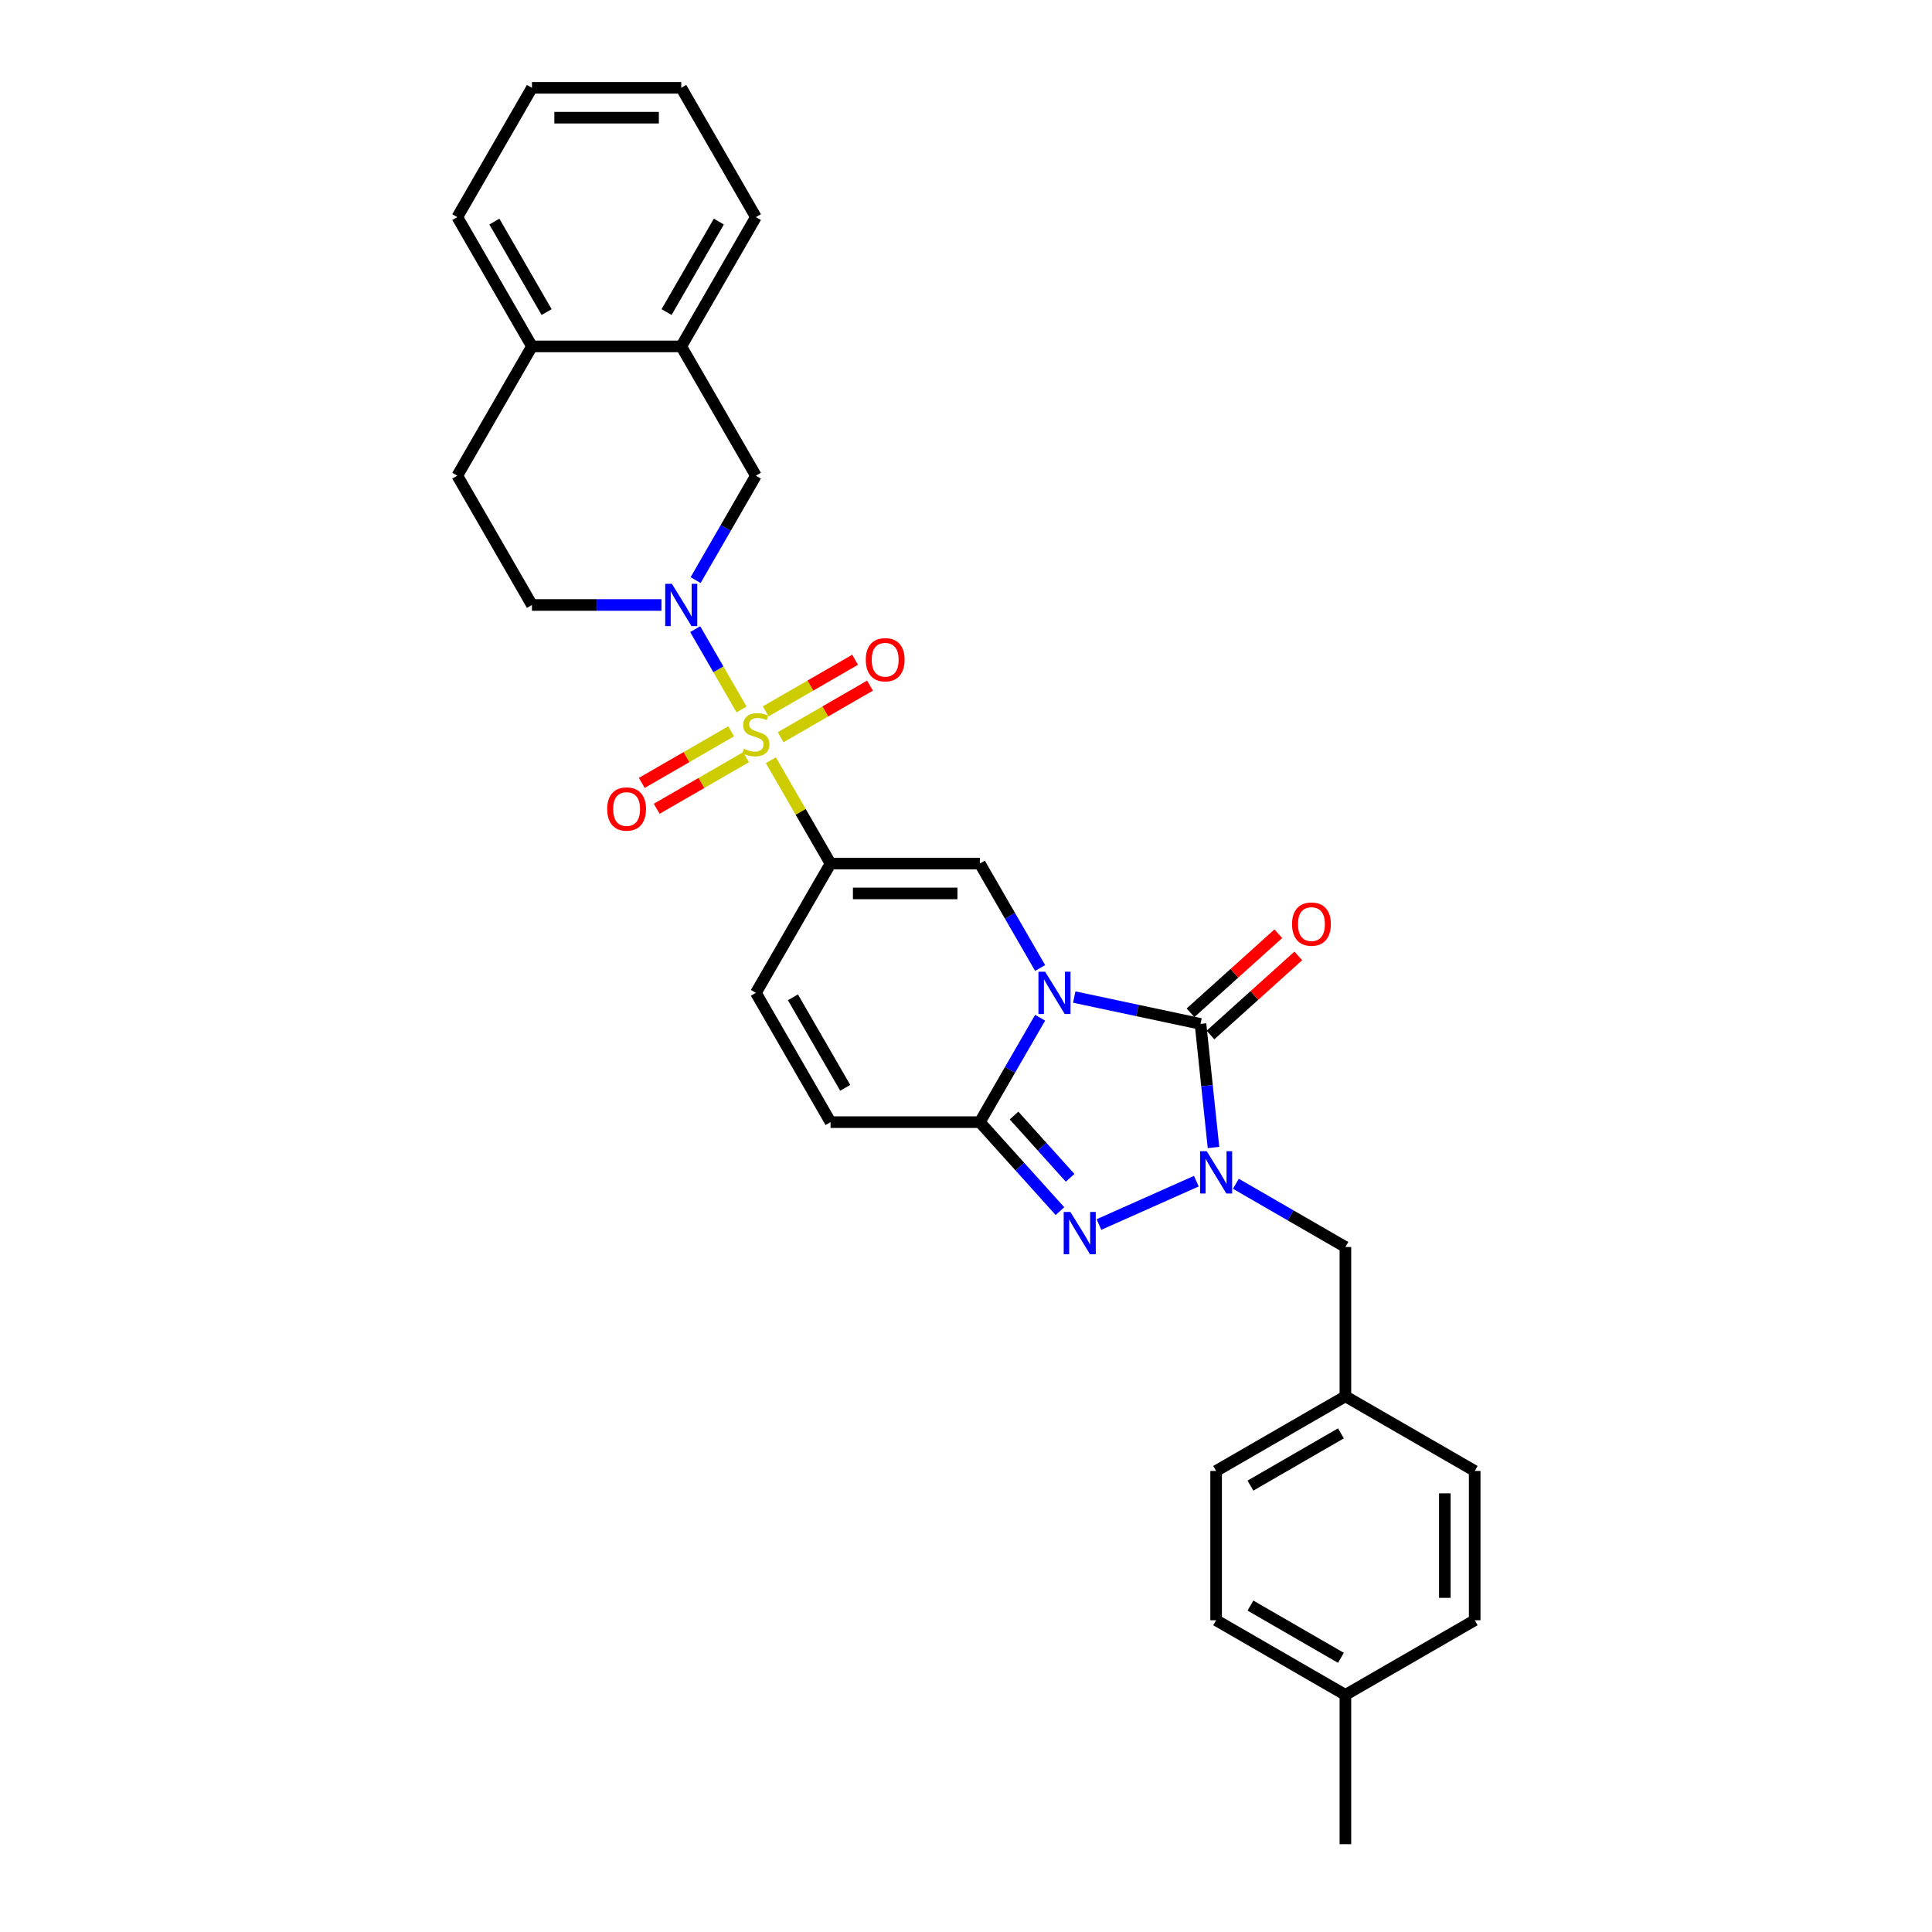 <?xml version='1.0' encoding='iso-8859-1'?>
<svg version='1.1' baseProfile='full'
              xmlns='http://www.w3.org/2000/svg'
                      xmlns:rdkit='http://www.rdkit.org/xml'
                      xmlns:xlink='http://www.w3.org/1999/xlink'
                  xml:space='preserve'
width='1000px' height='1000px' viewBox='0 0 1000 1000'>
<!-- END OF HEADER -->
<rect style='opacity:1.0;fill:#FFFFFF;stroke:none' width='1000' height='1000' x='0' y='0'> </rect>
<path class='bond-1' d='M 556.026,516.074 L 588.703,523.02' style='fill:none;fill-rule:evenodd;stroke:#0000FF;stroke-width:6px;stroke-linecap:butt;stroke-linejoin:miter;stroke-opacity:1' />
<path class='bond-1' d='M 588.703,523.02 L 621.38,529.965' style='fill:none;fill-rule:evenodd;stroke:#000000;stroke-width:6px;stroke-linecap:butt;stroke-linejoin:miter;stroke-opacity:1' />
<path class='bond-4' d='M 538.362,526.773 L 522.76,553.797' style='fill:none;fill-rule:evenodd;stroke:#0000FF;stroke-width:6px;stroke-linecap:butt;stroke-linejoin:miter;stroke-opacity:1' />
<path class='bond-4' d='M 522.76,553.797 L 507.158,580.82' style='fill:none;fill-rule:evenodd;stroke:#000000;stroke-width:6px;stroke-linecap:butt;stroke-linejoin:miter;stroke-opacity:1' />
<path class='bond-6' d='M 538.362,501.026 L 522.76,474.002' style='fill:none;fill-rule:evenodd;stroke:#0000FF;stroke-width:6px;stroke-linecap:butt;stroke-linejoin:miter;stroke-opacity:1' />
<path class='bond-6' d='M 522.76,474.002 L 507.158,446.979' style='fill:none;fill-rule:evenodd;stroke:#000000;stroke-width:6px;stroke-linecap:butt;stroke-linejoin:miter;stroke-opacity:1' />
<path class='bond-0' d='M 399.002,393.488 L 414.444,420.233' style='fill:none;fill-rule:evenodd;stroke:#CCCC00;stroke-width:6px;stroke-linecap:butt;stroke-linejoin:miter;stroke-opacity:1' />
<path class='bond-0' d='M 414.444,420.233 L 429.885,446.979' style='fill:none;fill-rule:evenodd;stroke:#000000;stroke-width:6px;stroke-linecap:butt;stroke-linejoin:miter;stroke-opacity:1' />
<path class='bond-7' d='M 383.834,367.215 L 371.832,346.428' style='fill:none;fill-rule:evenodd;stroke:#CCCC00;stroke-width:6px;stroke-linecap:butt;stroke-linejoin:miter;stroke-opacity:1' />
<path class='bond-7' d='M 371.832,346.428 L 359.83,325.64' style='fill:none;fill-rule:evenodd;stroke:#0000FF;stroke-width:6px;stroke-linecap:butt;stroke-linejoin:miter;stroke-opacity:1' />
<path class='bond-11' d='M 404.06,381.584 L 427.187,368.232' style='fill:none;fill-rule:evenodd;stroke:#CCCC00;stroke-width:6px;stroke-linecap:butt;stroke-linejoin:miter;stroke-opacity:1' />
<path class='bond-11' d='M 427.187,368.232 L 450.314,354.879' style='fill:none;fill-rule:evenodd;stroke:#FF0000;stroke-width:6px;stroke-linecap:butt;stroke-linejoin:miter;stroke-opacity:1' />
<path class='bond-11' d='M 396.333,368.2 L 419.46,354.847' style='fill:none;fill-rule:evenodd;stroke:#CCCC00;stroke-width:6px;stroke-linecap:butt;stroke-linejoin:miter;stroke-opacity:1' />
<path class='bond-11' d='M 419.46,354.847 L 442.586,341.495' style='fill:none;fill-rule:evenodd;stroke:#FF0000;stroke-width:6px;stroke-linecap:butt;stroke-linejoin:miter;stroke-opacity:1' />
<path class='bond-12' d='M 378.436,378.532 L 355.31,391.884' style='fill:none;fill-rule:evenodd;stroke:#CCCC00;stroke-width:6px;stroke-linecap:butt;stroke-linejoin:miter;stroke-opacity:1' />
<path class='bond-12' d='M 355.31,391.884 L 332.183,405.237' style='fill:none;fill-rule:evenodd;stroke:#FF0000;stroke-width:6px;stroke-linecap:butt;stroke-linejoin:miter;stroke-opacity:1' />
<path class='bond-12' d='M 386.164,391.916 L 363.037,405.269' style='fill:none;fill-rule:evenodd;stroke:#CCCC00;stroke-width:6px;stroke-linecap:butt;stroke-linejoin:miter;stroke-opacity:1' />
<path class='bond-12' d='M 363.037,405.269 L 339.91,418.621' style='fill:none;fill-rule:evenodd;stroke:#FF0000;stroke-width:6px;stroke-linecap:butt;stroke-linejoin:miter;stroke-opacity:1' />
<path class='bond-3' d='M 621.38,529.965 L 624.742,561.954' style='fill:none;fill-rule:evenodd;stroke:#000000;stroke-width:6px;stroke-linecap:butt;stroke-linejoin:miter;stroke-opacity:1' />
<path class='bond-3' d='M 624.742,561.954 L 628.104,593.942' style='fill:none;fill-rule:evenodd;stroke:#0000FF;stroke-width:6px;stroke-linecap:butt;stroke-linejoin:miter;stroke-opacity:1' />
<path class='bond-15' d='M 626.55,535.708 L 649.274,515.247' style='fill:none;fill-rule:evenodd;stroke:#000000;stroke-width:6px;stroke-linecap:butt;stroke-linejoin:miter;stroke-opacity:1' />
<path class='bond-15' d='M 649.274,515.247 L 671.998,494.786' style='fill:none;fill-rule:evenodd;stroke:#FF0000;stroke-width:6px;stroke-linecap:butt;stroke-linejoin:miter;stroke-opacity:1' />
<path class='bond-15' d='M 616.209,524.223 L 638.933,503.762' style='fill:none;fill-rule:evenodd;stroke:#000000;stroke-width:6px;stroke-linecap:butt;stroke-linejoin:miter;stroke-opacity:1' />
<path class='bond-15' d='M 638.933,503.762 L 661.657,483.301' style='fill:none;fill-rule:evenodd;stroke:#FF0000;stroke-width:6px;stroke-linecap:butt;stroke-linejoin:miter;stroke-opacity:1' />
<path class='bond-2' d='M 429.885,446.979 L 507.158,446.979' style='fill:none;fill-rule:evenodd;stroke:#000000;stroke-width:6px;stroke-linecap:butt;stroke-linejoin:miter;stroke-opacity:1' />
<path class='bond-2' d='M 441.476,462.433 L 495.567,462.433' style='fill:none;fill-rule:evenodd;stroke:#000000;stroke-width:6px;stroke-linecap:butt;stroke-linejoin:miter;stroke-opacity:1' />
<path class='bond-8' d='M 429.885,446.979 L 391.248,513.899' style='fill:none;fill-rule:evenodd;stroke:#000000;stroke-width:6px;stroke-linecap:butt;stroke-linejoin:miter;stroke-opacity:1' />
<path class='bond-13' d='M 639.688,612.722 L 668.033,629.087' style='fill:none;fill-rule:evenodd;stroke:#0000FF;stroke-width:6px;stroke-linecap:butt;stroke-linejoin:miter;stroke-opacity:1' />
<path class='bond-13' d='M 668.033,629.087 L 696.378,645.452' style='fill:none;fill-rule:evenodd;stroke:#000000;stroke-width:6px;stroke-linecap:butt;stroke-linejoin:miter;stroke-opacity:1' />
<path class='bond-31' d='M 619.226,611.371 L 568.815,633.815' style='fill:none;fill-rule:evenodd;stroke:#0000FF;stroke-width:6px;stroke-linecap:butt;stroke-linejoin:miter;stroke-opacity:1' />
<path class='bond-5' d='M 507.158,580.82 L 527.896,603.851' style='fill:none;fill-rule:evenodd;stroke:#000000;stroke-width:6px;stroke-linecap:butt;stroke-linejoin:miter;stroke-opacity:1' />
<path class='bond-5' d='M 527.896,603.851 L 548.633,626.883' style='fill:none;fill-rule:evenodd;stroke:#0000FF;stroke-width:6px;stroke-linecap:butt;stroke-linejoin:miter;stroke-opacity:1' />
<path class='bond-5' d='M 524.865,577.388 L 539.381,593.51' style='fill:none;fill-rule:evenodd;stroke:#000000;stroke-width:6px;stroke-linecap:butt;stroke-linejoin:miter;stroke-opacity:1' />
<path class='bond-5' d='M 539.381,593.51 L 553.897,609.632' style='fill:none;fill-rule:evenodd;stroke:#0000FF;stroke-width:6px;stroke-linecap:butt;stroke-linejoin:miter;stroke-opacity:1' />
<path class='bond-9' d='M 507.158,580.82 L 429.885,580.82' style='fill:none;fill-rule:evenodd;stroke:#000000;stroke-width:6px;stroke-linecap:butt;stroke-linejoin:miter;stroke-opacity:1' />
<path class='bond-10' d='M 360.044,300.264 L 375.646,273.24' style='fill:none;fill-rule:evenodd;stroke:#0000FF;stroke-width:6px;stroke-linecap:butt;stroke-linejoin:miter;stroke-opacity:1' />
<path class='bond-10' d='M 375.646,273.24 L 391.248,246.217' style='fill:none;fill-rule:evenodd;stroke:#000000;stroke-width:6px;stroke-linecap:butt;stroke-linejoin:miter;stroke-opacity:1' />
<path class='bond-16' d='M 342.381,313.137 L 308.859,313.137' style='fill:none;fill-rule:evenodd;stroke:#0000FF;stroke-width:6px;stroke-linecap:butt;stroke-linejoin:miter;stroke-opacity:1' />
<path class='bond-16' d='M 308.859,313.137 L 275.338,313.137' style='fill:none;fill-rule:evenodd;stroke:#000000;stroke-width:6px;stroke-linecap:butt;stroke-linejoin:miter;stroke-opacity:1' />
<path class='bond-30' d='M 391.248,513.899 L 429.885,580.82' style='fill:none;fill-rule:evenodd;stroke:#000000;stroke-width:6px;stroke-linecap:butt;stroke-linejoin:miter;stroke-opacity:1' />
<path class='bond-30' d='M 410.428,516.21 L 437.474,563.055' style='fill:none;fill-rule:evenodd;stroke:#000000;stroke-width:6px;stroke-linecap:butt;stroke-linejoin:miter;stroke-opacity:1' />
<path class='bond-14' d='M 391.248,246.217 L 352.612,179.296' style='fill:none;fill-rule:evenodd;stroke:#000000;stroke-width:6px;stroke-linecap:butt;stroke-linejoin:miter;stroke-opacity:1' />
<path class='bond-19' d='M 696.378,645.452 L 696.378,722.725' style='fill:none;fill-rule:evenodd;stroke:#000000;stroke-width:6px;stroke-linecap:butt;stroke-linejoin:miter;stroke-opacity:1' />
<path class='bond-25' d='M 352.612,179.296 L 391.248,112.375' style='fill:none;fill-rule:evenodd;stroke:#000000;stroke-width:6px;stroke-linecap:butt;stroke-linejoin:miter;stroke-opacity:1' />
<path class='bond-25' d='M 345.023,161.53 L 372.069,114.686' style='fill:none;fill-rule:evenodd;stroke:#000000;stroke-width:6px;stroke-linecap:butt;stroke-linejoin:miter;stroke-opacity:1' />
<path class='bond-33' d='M 352.612,179.296 L 275.338,179.296' style='fill:none;fill-rule:evenodd;stroke:#000000;stroke-width:6px;stroke-linecap:butt;stroke-linejoin:miter;stroke-opacity:1' />
<path class='bond-18' d='M 275.338,313.137 L 236.702,246.217' style='fill:none;fill-rule:evenodd;stroke:#000000;stroke-width:6px;stroke-linecap:butt;stroke-linejoin:miter;stroke-opacity:1' />
<path class='bond-17' d='M 275.338,179.296 L 236.702,246.217' style='fill:none;fill-rule:evenodd;stroke:#000000;stroke-width:6px;stroke-linecap:butt;stroke-linejoin:miter;stroke-opacity:1' />
<path class='bond-26' d='M 275.338,179.296 L 236.702,112.375' style='fill:none;fill-rule:evenodd;stroke:#000000;stroke-width:6px;stroke-linecap:butt;stroke-linejoin:miter;stroke-opacity:1' />
<path class='bond-26' d='M 282.927,161.53 L 255.881,114.686' style='fill:none;fill-rule:evenodd;stroke:#000000;stroke-width:6px;stroke-linecap:butt;stroke-linejoin:miter;stroke-opacity:1' />
<path class='bond-21' d='M 696.378,722.725 L 763.298,761.362' style='fill:none;fill-rule:evenodd;stroke:#000000;stroke-width:6px;stroke-linecap:butt;stroke-linejoin:miter;stroke-opacity:1' />
<path class='bond-22' d='M 696.378,722.725 L 629.457,761.362' style='fill:none;fill-rule:evenodd;stroke:#000000;stroke-width:6px;stroke-linecap:butt;stroke-linejoin:miter;stroke-opacity:1' />
<path class='bond-22' d='M 694.067,741.905 L 647.222,768.951' style='fill:none;fill-rule:evenodd;stroke:#000000;stroke-width:6px;stroke-linecap:butt;stroke-linejoin:miter;stroke-opacity:1' />
<path class='bond-20' d='M 696.378,877.272 L 629.457,838.635' style='fill:none;fill-rule:evenodd;stroke:#000000;stroke-width:6px;stroke-linecap:butt;stroke-linejoin:miter;stroke-opacity:1' />
<path class='bond-20' d='M 694.067,858.092 L 647.222,831.047' style='fill:none;fill-rule:evenodd;stroke:#000000;stroke-width:6px;stroke-linecap:butt;stroke-linejoin:miter;stroke-opacity:1' />
<path class='bond-27' d='M 696.378,877.272 L 696.378,954.545' style='fill:none;fill-rule:evenodd;stroke:#000000;stroke-width:6px;stroke-linecap:butt;stroke-linejoin:miter;stroke-opacity:1' />
<path class='bond-32' d='M 696.378,877.272 L 763.298,838.635' style='fill:none;fill-rule:evenodd;stroke:#000000;stroke-width:6px;stroke-linecap:butt;stroke-linejoin:miter;stroke-opacity:1' />
<path class='bond-24' d='M 763.298,761.362 L 763.298,838.635' style='fill:none;fill-rule:evenodd;stroke:#000000;stroke-width:6px;stroke-linecap:butt;stroke-linejoin:miter;stroke-opacity:1' />
<path class='bond-24' d='M 747.844,772.953 L 747.844,827.044' style='fill:none;fill-rule:evenodd;stroke:#000000;stroke-width:6px;stroke-linecap:butt;stroke-linejoin:miter;stroke-opacity:1' />
<path class='bond-23' d='M 629.457,761.362 L 629.457,838.635' style='fill:none;fill-rule:evenodd;stroke:#000000;stroke-width:6px;stroke-linecap:butt;stroke-linejoin:miter;stroke-opacity:1' />
<path class='bond-28' d='M 391.248,112.375 L 352.612,45.455' style='fill:none;fill-rule:evenodd;stroke:#000000;stroke-width:6px;stroke-linecap:butt;stroke-linejoin:miter;stroke-opacity:1' />
<path class='bond-29' d='M 236.702,112.375 L 275.338,45.455' style='fill:none;fill-rule:evenodd;stroke:#000000;stroke-width:6px;stroke-linecap:butt;stroke-linejoin:miter;stroke-opacity:1' />
<path class='bond-34' d='M 352.612,45.455 L 275.338,45.455' style='fill:none;fill-rule:evenodd;stroke:#000000;stroke-width:6px;stroke-linecap:butt;stroke-linejoin:miter;stroke-opacity:1' />
<path class='bond-34' d='M 341.021,60.909 L 286.929,60.909' style='fill:none;fill-rule:evenodd;stroke:#000000;stroke-width:6px;stroke-linecap:butt;stroke-linejoin:miter;stroke-opacity:1' />
<path  class='atom-0' d='M 540.958 502.957
L 548.129 514.548
Q 548.84 515.692, 549.983 517.763
Q 551.127 519.834, 551.189 519.958
L 551.189 502.957
L 554.094 502.957
L 554.094 524.841
L 551.096 524.841
L 543.4 512.168
Q 542.503 510.685, 541.545 508.985
Q 540.618 507.285, 540.34 506.759
L 540.34 524.841
L 537.496 524.841
L 537.496 502.957
L 540.958 502.957
' fill='#0000FF'/>
<path  class='atom-1' d='M 385.066 387.569
Q 385.314 387.662, 386.334 388.094
Q 387.354 388.527, 388.466 388.805
Q 389.61 389.053, 390.723 389.053
Q 392.794 389.053, 393.999 388.063
Q 395.205 387.043, 395.205 385.282
Q 395.205 384.076, 394.587 383.334
Q 393.999 382.593, 393.072 382.191
Q 392.145 381.789, 390.599 381.325
Q 388.652 380.738, 387.477 380.182
Q 386.334 379.625, 385.499 378.451
Q 384.696 377.276, 384.696 375.298
Q 384.696 372.547, 386.55 370.847
Q 388.436 369.147, 392.145 369.147
Q 394.679 369.147, 397.554 370.352
L 396.843 372.732
Q 394.216 371.651, 392.237 371.651
Q 390.105 371.651, 388.93 372.547
Q 387.756 373.412, 387.786 374.927
Q 387.786 376.102, 388.374 376.812
Q 388.992 377.523, 389.857 377.925
Q 390.754 378.327, 392.237 378.791
Q 394.216 379.409, 395.39 380.027
Q 396.565 380.645, 397.399 381.913
Q 398.265 383.149, 398.265 385.282
Q 398.265 388.311, 396.225 389.949
Q 394.216 391.556, 390.846 391.556
Q 388.899 391.556, 387.416 391.123
Q 385.963 390.722, 384.232 390.011
L 385.066 387.569
' fill='#CCCC00'/>
<path  class='atom-4' d='M 624.62 595.873
L 631.791 607.464
Q 632.502 608.608, 633.645 610.679
Q 634.789 612.75, 634.851 612.874
L 634.851 595.873
L 637.756 595.873
L 637.756 617.757
L 634.758 617.757
L 627.062 605.084
Q 626.165 603.601, 625.207 601.901
Q 624.28 600.201, 624.002 599.675
L 624.002 617.757
L 621.158 617.757
L 621.158 595.873
L 624.62 595.873
' fill='#0000FF'/>
<path  class='atom-6' d='M 554.027 627.303
L 561.198 638.894
Q 561.909 640.038, 563.053 642.109
Q 564.196 644.18, 564.258 644.304
L 564.258 627.303
L 567.163 627.303
L 567.163 649.187
L 564.165 649.187
L 556.469 636.514
Q 555.572 635.031, 554.614 633.331
Q 553.687 631.631, 553.409 631.105
L 553.409 649.187
L 550.565 649.187
L 550.565 627.303
L 554.027 627.303
' fill='#0000FF'/>
<path  class='atom-8' d='M 347.774 302.195
L 354.945 313.786
Q 355.656 314.93, 356.8 317.001
Q 357.944 319.072, 358.005 319.196
L 358.005 302.195
L 360.911 302.195
L 360.911 324.079
L 357.913 324.079
L 350.216 311.406
Q 349.32 309.923, 348.362 308.223
Q 347.434 306.523, 347.156 305.997
L 347.156 324.079
L 344.312 324.079
L 344.312 302.195
L 347.774 302.195
' fill='#0000FF'/>
<path  class='atom-12' d='M 448.123 341.483
Q 448.123 336.229, 450.72 333.292
Q 453.316 330.356, 458.169 330.356
Q 463.022 330.356, 465.618 333.292
Q 468.215 336.229, 468.215 341.483
Q 468.215 346.8, 465.587 349.829
Q 462.96 352.827, 458.169 352.827
Q 453.347 352.827, 450.72 349.829
Q 448.123 346.83, 448.123 341.483
M 458.169 350.354
Q 461.507 350.354, 463.3 348.129
Q 465.124 345.872, 465.124 341.483
Q 465.124 337.187, 463.3 335.023
Q 461.507 332.828, 458.169 332.828
Q 454.831 332.828, 453.007 334.992
Q 451.214 337.156, 451.214 341.483
Q 451.214 345.903, 453.007 348.129
Q 454.831 350.354, 458.169 350.354
' fill='#FF0000'/>
<path  class='atom-13' d='M 314.282 418.756
Q 314.282 413.502, 316.878 410.565
Q 319.475 407.629, 324.328 407.629
Q 329.18 407.629, 331.777 410.565
Q 334.373 413.502, 334.373 418.756
Q 334.373 424.073, 331.746 427.102
Q 329.119 430.1, 324.328 430.1
Q 319.506 430.1, 316.878 427.102
Q 314.282 424.104, 314.282 418.756
M 324.328 427.627
Q 327.666 427.627, 329.459 425.402
Q 331.282 423.146, 331.282 418.756
Q 331.282 414.46, 329.459 412.296
Q 327.666 410.102, 324.328 410.102
Q 320.989 410.102, 319.166 412.265
Q 317.373 414.429, 317.373 418.756
Q 317.373 423.176, 319.166 425.402
Q 320.989 427.627, 324.328 427.627
' fill='#FF0000'/>
<path  class='atom-16' d='M 668.76 478.321
Q 668.76 473.067, 671.356 470.13
Q 673.952 467.194, 678.805 467.194
Q 683.658 467.194, 686.254 470.13
Q 688.851 473.067, 688.851 478.321
Q 688.851 483.638, 686.223 486.667
Q 683.596 489.665, 678.805 489.665
Q 673.983 489.665, 671.356 486.667
Q 668.76 483.669, 668.76 478.321
M 678.805 487.192
Q 682.143 487.192, 683.936 484.967
Q 685.76 482.71, 685.76 478.321
Q 685.76 474.025, 683.936 471.861
Q 682.143 469.667, 678.805 469.667
Q 675.467 469.667, 673.643 471.83
Q 671.85 473.994, 671.85 478.321
Q 671.85 482.741, 673.643 484.967
Q 675.467 487.192, 678.805 487.192
' fill='#FF0000'/>
</svg>
